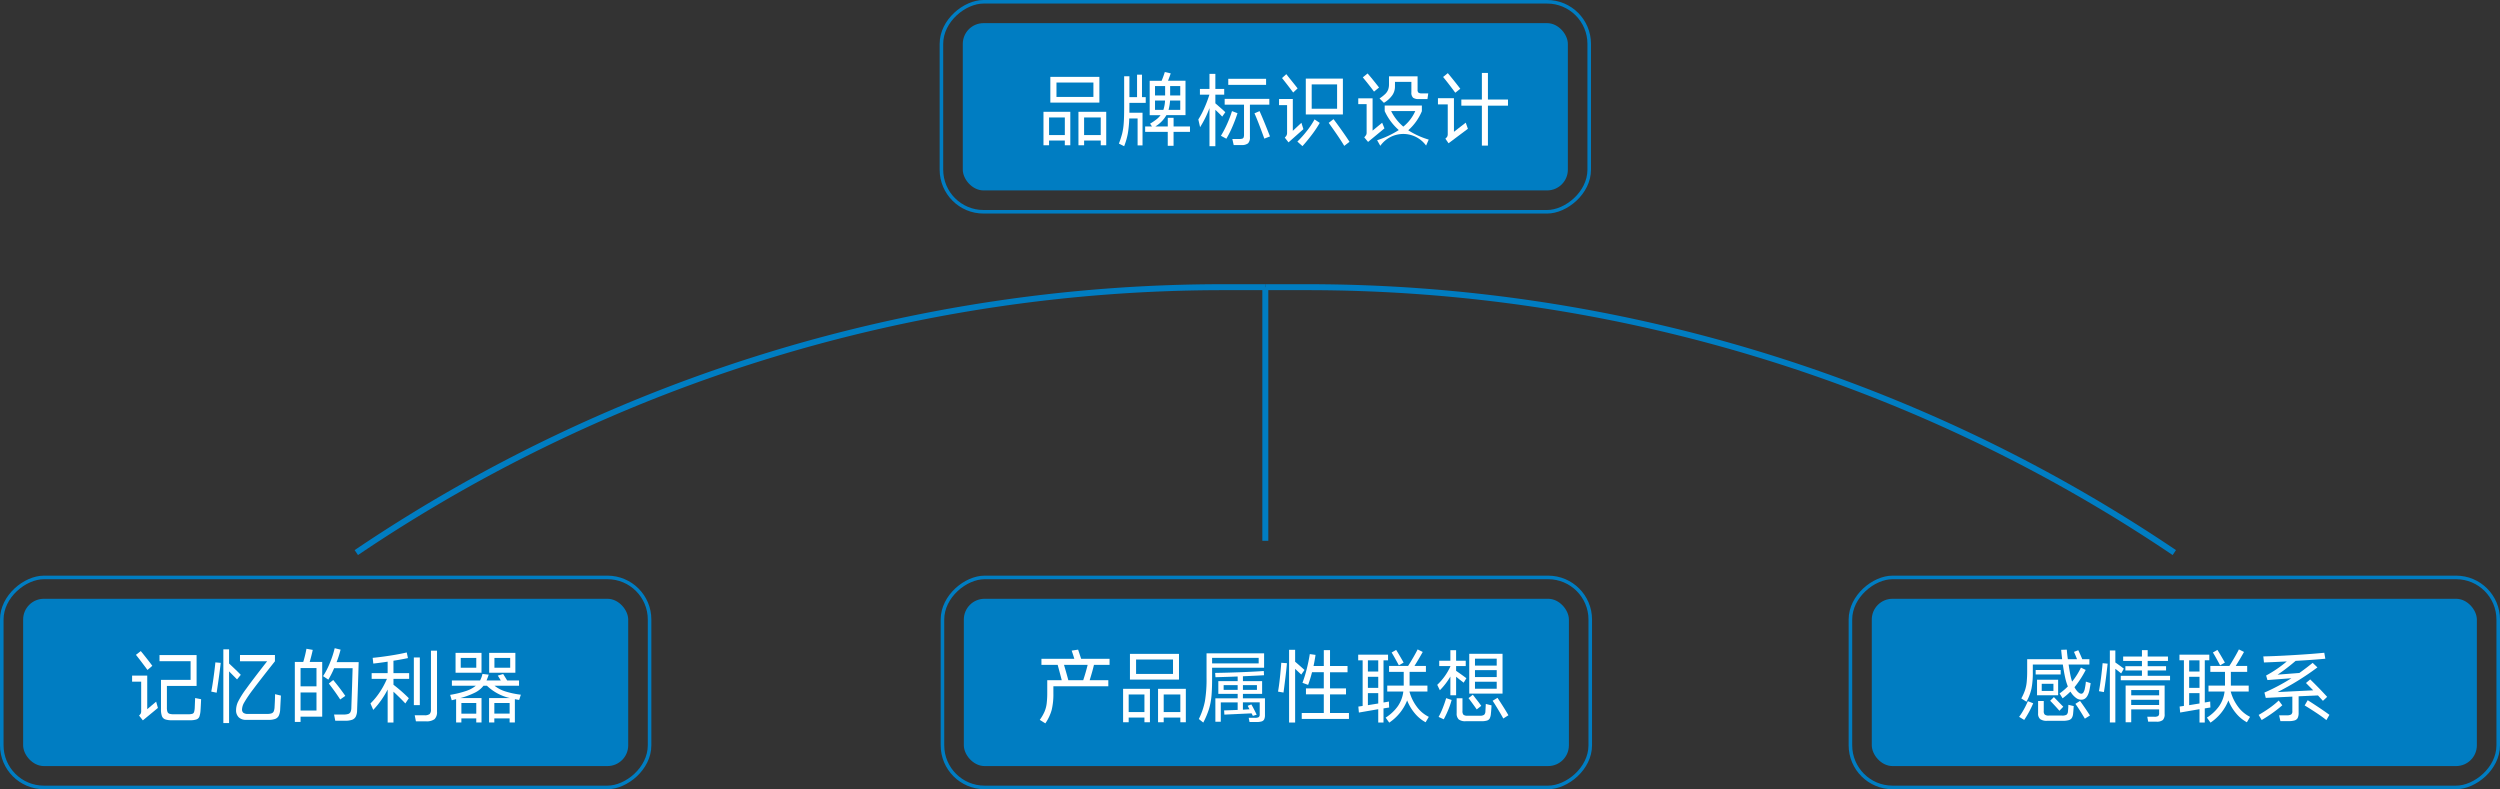 <svg xmlns="http://www.w3.org/2000/svg" width="563.089" height="177.757" viewBox="0 0 563.089 177.757">
  <rect x="0" y="0" width="563.089" height="177.757" fill="#333333" stroke="none"/>
  <g id="服务5" transform="translate(-9267.472 -4069.504)">
    <g id="组_264" data-name="组 264">
      <rect id="矩形_57" data-name="矩形 57" width="47.299" height="145.906" rx="9.484" transform="translate(9625.42 4069.905) rotate(90)" fill="none" stroke="#007dc2" stroke-miterlimit="10" stroke-width="0.802"/>
      <rect id="矩形_58" data-name="矩形 58" width="136.285" height="37.679" rx="4.674" transform="translate(9484.325 4074.715)" fill="#007dc2"/>
    </g>
    <g id="组_265" data-name="组 265">
      <rect id="矩形_59" data-name="矩形 59" width="47.299" height="145.906" rx="9.484" transform="translate(9413.778 4199.561) rotate(90)" fill="none" stroke="#007dc2" stroke-miterlimit="10" stroke-width="0.802"/>
      <rect id="矩形_60" data-name="矩形 60" width="136.285" height="37.679" rx="4.674" transform="translate(9272.683 4204.371)" fill="#007dc2"/>
    </g>
    <g id="组_266" data-name="组 266">
      <rect id="矩形_61" data-name="矩形 61" width="47.299" height="145.906" rx="9.484" transform="translate(9625.654 4199.561) rotate(90)" fill="none" stroke="#007dc2" stroke-miterlimit="10" stroke-width="0.802"/>
      <rect id="矩形_62" data-name="矩形 62" width="136.285" height="37.679" rx="4.674" transform="translate(9484.56 4204.371)" fill="#007dc2"/>
    </g>
    <g id="组_267" data-name="组 267">
      <rect id="矩形_63" data-name="矩形 63" width="47.299" height="145.906" rx="9.484" transform="translate(9830.16 4199.561) rotate(90)" fill="none" stroke="#007dc2" stroke-miterlimit="10" stroke-width="0.802"/>
      <rect id="矩形_64" data-name="矩形 64" width="136.285" height="37.679" rx="4.674" transform="translate(9689.064 4204.371)" fill="#007dc2"/>
    </g>
    <g id="组_273" data-name="组 273">
      <g id="组_269" data-name="组 269">
        <g id="组_268" data-name="组 268">
          <path id="路径_3759" data-name="路径 3759" d="M9503.759,4102.223H9502.5v-7.531h6.043v7.531h-1.237v-1.058h-3.551Zm3.551-2.295v-3.963h-3.551v3.963Zm-3.264-13.108h11.046v5.792h-11.046Zm1.381,4.519h8.32v-3.246h-8.32Zm4.949,10.884v-7.531h6.258v7.531H9515.4v-1.058h-3.748v1.058Zm1.272-6.258v3.963h3.748v-3.963Z" fill="#fff"/>
          <path id="路径_3760" data-name="路径 3760" d="M9521.852,4094.172v.717h2.958v7.37H9523.7v-6.079h-1.883a23.929,23.929,0,0,1-.323,3.425,15.577,15.577,0,0,1-.824,2.833l-1.184-.592a19.986,19.986,0,0,0,.743-2.277,13.727,13.727,0,0,0,.342-2.277q.1-1.31.1-3.533v-7.082h1.184v4.7h1.721v-5.056h1.112v5.056h.843v1.291h-3.676Zm13.646,3.819v1.219H9531.8v3.138h-1.309v-3.138H9525.4v-1.219h1.542l-.431-.627a13.813,13.813,0,0,0,1.426-.969,5.173,5.173,0,0,0,.941-.95h-2.456V4087.7h2.689a20.359,20.359,0,0,0,.717-1.973l1.327.3q-.179.593-.609,1.668h3.944v7.746h-4.3a7.109,7.109,0,0,1-2.493,2.546h2.8v-1.955h1.309v1.955ZM9529.9,4091v-2.116h-2.277V4091Zm-2.277,3.246h1.883a7.727,7.727,0,0,0,.376-2.1h-2.259Zm5.684,0v-2.1h-2.295a10.482,10.482,0,0,1-.341,2.1Zm-2.276-3.246h2.276v-2.116h-2.276Z" fill="#fff"/>
          <path id="路径_3761" data-name="路径 3761" d="M9542.758,4095.767q-.59-.645-1.542-1.523v8.194h-1.326v-8.589a22.505,22.505,0,0,1-2.116,4.3l-.395-1.739a18.359,18.359,0,0,0,1.336-2.528,27.2,27.2,0,0,0,1.156-3.048h-2.134v-1.292h2.152v-3.406h1.326v3.406h1.991v1.292h-1.991v1.936a3.561,3.561,0,0,0,.377.323q.215.2.852.753t1.014.933Zm3.443-.771q-.448,1.417-1.121,2.986a23.266,23.266,0,0,1-1.39,2.77l-1.219-.663a23.734,23.734,0,0,0,1.407-2.708,25.094,25.094,0,0,0,1.085-2.851Zm7.172-1.918H9549v7.3a1.874,1.874,0,0,1-.421,1.408,2.275,2.275,0,0,1-1.517.385h-1.72l-.306-1.363h1.561a2.186,2.186,0,0,0,.69-.081.485.485,0,0,0,.3-.286,1.967,1.967,0,0,0,.081-.655v-6.706h-4.357v-1.309h10.059Zm-9.252-5.828h8.518v1.363h-8.518Zm7.047,7.28q.861,1.882,2.349,5.7l-1.272.5q-1.453-4.017-2.225-5.7Z" fill="#fff"/>
          <path id="路径_3762" data-name="路径 3762" d="M9555.56,4091.8h3.1v7.172l1.937-1.811.448,1.435-3.354,2.976-.843-1.076a2.169,2.169,0,0,0,.412-.52,1.232,1.232,0,0,0,.108-.555v-6.241h-1.812Zm1.633-5.595.448.574q1.667,2.063,2.1,2.636l-1,.932q-.538-.735-1.229-1.631t-1.281-1.632Zm2.492,15.188a22.994,22.994,0,0,0,2.143-2.4,19.034,19.034,0,0,0,1.73-2.6l1.166.789a23.475,23.475,0,0,1-1.758,2.645q-1.075,1.425-2.134,2.591Zm1.9-6.114v-8.069h8.355v8.069Zm7.047-6.761h-5.721v5.47h5.721Zm-.808,7.818q.772,1.006,1.874,2.565t1.73,2.546l-1.184.914q-.986-1.685-3.5-5.182Z" fill="#fff"/>
          <path id="路径_3763" data-name="路径 3763" d="M9578.781,4097.148l.52,1.273-3.693,3.049-.861-1.04a2.624,2.624,0,0,0,.438-.556,1.109,1.109,0,0,0,.1-.5v-6.42H9573.4v-1.309h3.228v7.281Zm-1.829-7.011q-1.059-1.434-2.528-3.209l1.076-.879q.483.538,1.237,1.47t1.345,1.7Zm11.727,12.157a6.347,6.347,0,0,0-10.311.054l-.717-1.255a21.492,21.492,0,0,0,4.877-2.295,12.723,12.723,0,0,1-3.175-4.268v-1.255h8.374v1.273a11.838,11.838,0,0,1-3.065,4.3,18.178,18.178,0,0,0,4.607,2.1Zm-7.011-13.268a3.418,3.418,0,0,1-.592,1.918,6.156,6.156,0,0,1-1.9,1.721l-.986-.985a8.412,8.412,0,0,0,1.309-1.032,2.728,2.728,0,0,0,.637-.968,3.55,3.55,0,0,0,.188-1.228V4086.7h6.438v2.994a.87.87,0,0,0,.2.681,1.245,1.245,0,0,0,.753.162h1.452l-.18,1.273h-1.9a2.049,2.049,0,0,1-1.336-.3,1.513,1.513,0,0,1-.386-1.2v-2.368h-3.693Zm-.86,5.5a11.028,11.028,0,0,0,2.743,3.5,9.344,9.344,0,0,0,2.689-3.5Z" fill="#fff"/>
          <path id="路径_3764" data-name="路径 3764" d="M9594.954,4099.192l2.654-2.062.484,1.381-4.357,3.263-.718-1.039a1.692,1.692,0,0,0,.439-.493,1.34,1.34,0,0,0,.1-.565v-6.653h-2.205v-1.4h3.6Zm.3-8.8q-1.721-2.331-2.743-3.55l1.059-.861q1.129,1.328,2.814,3.515Zm7.353,1.524h4.519v1.381h-4.519v9h-1.363v-9h-4.626v-1.381h4.626v-5.989h1.363Z" fill="#fff"/>
        </g>
      </g>
      <g id="组_270" data-name="组 270">
        <path id="路径_3765" data-name="路径 3765" d="M9517.387,4219.252h-3.515q-.322,1.4-.968,3.461h4.2v1.363h-12.373v1.578a15.1,15.1,0,0,1-.385,3.765,10.2,10.2,0,0,1-1.426,3.013l-1.255-.789a9.879,9.879,0,0,0,1.076-1.856,6.991,6.991,0,0,0,.483-1.847,21.434,21.434,0,0,0,.126-2.591v-2.636h3.264q-.18-.717-.7-2.654l-.216-.807h-3.657v-1.363h7.405q-.27-.914-.592-1.846l1.452-.216.682,2.062h6.4Zm-5.936,3.461q.574-1.72,1-3.461h-5.326q.735,2.511.969,3.461Z" fill="#fff"/>
        <path id="路径_3766" data-name="路径 3766" d="M9521.689,4232.181h-1.255v-7.531h6.042v7.531h-1.236v-1.058h-3.551Zm3.551-2.295v-3.963h-3.551v3.963Zm-3.264-13.108h11.046v5.792h-11.046Zm1.381,4.519h8.32v-3.246h-8.32Zm4.949,10.884v-7.531h6.258v7.531h-1.237v-1.058h-3.748v1.058Zm1.272-6.258v3.963h3.748v-3.963Z" fill="#fff"/>
        <path id="路径_3767" data-name="路径 3767" d="M9552.19,4219.9h-11.709v2.349q0,2.493-.144,4.043a14.431,14.431,0,0,1-.565,2.923,18.579,18.579,0,0,1-1.282,3.039l-1-.806a15.612,15.612,0,0,0,1.372-4.008,29.826,29.826,0,0,0,.367-5.245v-5.54h12.965Zm-1.22-.968v-1.255h-10.489v1.255Zm-3.551,7.854h4.968v3.765a2.215,2.215,0,0,1-.171.968.946.946,0,0,1-.583.476,4.037,4.037,0,0,1-1.183.134h-1.543l-.18-.95h1.382a1.6,1.6,0,0,0,.888-.162.742.742,0,0,0,.206-.609V4227.7h-3.784v1.65l.646-.036.843-.054q-.27-.484-.412-.789l.825-.305q.412.683,1.2,2.313l-.86.269-.287-.573-6.133.286-.054-.95q.394,0,3.049-.108v-1.7h-3.8v4.357h-1.219v-5.271h5.021v-1.005h-4.357v-2.869h4.357v-1.04q-2.3.092-5,.162l-.072-.969q2.4-.034,5.568-.152t5.388-.278l.054.95q-1.4.09-4.752.234v1.093h4.322v2.869h-4.322Zm-4.339-2.959v1.058h3.156v-1.058Zm7.5,1.058v-1.058h-3.156v1.058Z" fill="#fff"/>
        <path id="路径_3768" data-name="路径 3768" d="M9555.327,4225.277q.215-1.146.413-2.985t.321-3.506l1.274.09q-.108,1.328-.359,3.389t-.412,3.228Zm5.236-3.837-1.381-1.291v12.1h-1.362v-16.388h1.362v2.689q.3.234,1.812,1.578l.3.269Zm6.473,8.661h4.268v1.327h-10.633V4230.1h4.967v-4.2h-4.017v-1.345h4.017v-3.64h-2.653a27.023,27.023,0,0,1-.879,2.851l-1.273-.466a29.283,29.283,0,0,0,.951-3.066q.429-1.685.7-3.407l1.291.179q-.144,1.058-.448,2.51h2.313v-3.586h1.4v3.586h3.945v1.4h-3.945v3.64h3.6v1.345h-3.6Z" fill="#fff"/>
        <path id="路径_3769" data-name="路径 3769" d="M9580.359,4228.864q-.287.037-1.273.2v3.174H9577.9v-2.995l-4.357.753-.125-1.345.968-.143V4218.23h-1v-1.273h6.724v1.273h-1.021v9.5c.167-.024.573-.095,1.219-.215l.019.681Zm-2.457-8.1v-2.529h-2.331v2.529Zm0,1.183h-2.331v2.492h2.331Zm-2.331,6.384,2.331-.377v-2.331h-2.331Zm9.36-3.066a9.983,9.983,0,0,0,1.641,3.4,7.413,7.413,0,0,0,2.717,2.3l-.718,1.22a8.285,8.285,0,0,1-2.438-2.018,10.337,10.337,0,0,1-1.722-2.9,10.8,10.8,0,0,1-4.034,5l-.807-1.129a9.831,9.831,0,0,0,2.761-2.6,7.331,7.331,0,0,0,1.22-3.281h-3.622v-1.328h3.712v-3.1h-3.3V4219.5h4.286q.519-.806,1.147-1.891t1-1.838l1.147.574q-.861,1.56-1.866,3.155h2.584v1.327h-3.677v3.1h4.017v1.328Zm-2.385-5.9q-.341-.645-.862-1.578t-.77-1.309l1.021-.592q.325.5.907,1.5t.779,1.353Z" fill="#fff"/>
        <path id="路径_3770" data-name="路径 3770" d="M9597.142,4223.269l-1.021-.789-.682-.556v4.178h-1.291v-4.213a15.52,15.52,0,0,1-2.367,3.084l-.592-1.22a13.171,13.171,0,0,0,2.959-4.142v-.09h-2.511v-1.2h2.511v-2.367h1.291v2.367h2.17v1.2h-2.17v1.077q1.649,1.147,2.313,1.667Zm-5.647,7.71a16.557,16.557,0,0,0,.94-2.017q.458-1.156.763-2.214l1.237.412a17.863,17.863,0,0,1-.78,2.259,21.744,21.744,0,0,1-1,2.1Zm10.633-2.923,1.291.323q-.054,1.077-.144,1.883a2.937,2.937,0,0,1-.26,1.049,1.046,1.046,0,0,1-.628.493,4.361,4.361,0,0,1-1.283.144h-3.514a2.338,2.338,0,0,1-1.568-.413,1.813,1.813,0,0,1-.457-1.4v-3.353h1.309v2.851a1.2,1.2,0,0,0,.225.86,1.349,1.349,0,0,0,.905.215h2.761a1.645,1.645,0,0,0,.986-.206,1.145,1.145,0,0,0,.287-.834Q9602.055,4229.419,9602.127,4228.056Zm-2.044,1.238q-.7-1.022-1.848-2.546l.969-.772.628.826q.788.986,1.271,1.685Zm-1.686-12.534h7.5v8.965h-7.5Zm6.186,2.654v-1.56h-4.895v1.56Zm0,2.582v-1.56h-4.895V4222Zm-4.895,1.058v1.578h4.895v-1.578Zm5.074,3.622q.5.754,1.246,1.927t1.211,2l-1.148.735q-.466-.843-1.174-2.026t-1.229-1.973Z" fill="#fff"/>
      </g>
      <g id="组_271" data-name="组 271">
        <path id="路径_3771" data-name="路径 3771" d="M9297.228,4221.672h3.407v7.567l2.009-1.7.395,1.417-3.39,2.8-.86-1.093a1.574,1.574,0,0,0,.4-.475,1.388,1.388,0,0,0,.081-.529v-6.617h-2.045Zm1.955-5.523q.592.719,1.363,1.7t1.236,1.623l-1.094.932q-.592-.807-1.362-1.82t-1.237-1.587Zm4.214.9h8.355V4224h-6.687v4.842a2.876,2.876,0,0,0,.125.995.728.728,0,0,0,.448.43,3.156,3.156,0,0,0,1,.117h3.12a3.587,3.587,0,0,0,1.014-.1.618.618,0,0,0,.4-.368,3.761,3.761,0,0,0,.161-.968l.09-2.223,1.345.269q-.072,1.775-.125,2.42a5.534,5.534,0,0,1-.252,1.471,1.1,1.1,0,0,1-.646.654,4.273,4.273,0,0,1-1.488.188h-4.124a4.131,4.131,0,0,1-1.479-.206,1.246,1.246,0,0,1-.717-.735,4.4,4.4,0,0,1-.206-1.533v-6.617h6.67v-4.2H9303.4Z" fill="#fff"/>
        <path id="路径_3772" data-name="路径 3772" d="M9315.052,4225.276q.231-1.111.51-3.12t.422-3.46l1.2.107q-.268,2.475-.915,6.724Zm5.81-2.743c-.3-.311-.9-.914-1.794-1.811v11.637h-1.291v-16.6h1.291v3.192q1.7,1.578,2.637,2.546Zm9.88,3.64-.161,3.048a3.841,3.841,0,0,1-.314,1.48,1.486,1.486,0,0,1-.8.726,4.2,4.2,0,0,1-1.506.215h-5.057a2.3,2.3,0,0,1-1.659-.574,2.174,2.174,0,0,1-.6-1.65,4.492,4.492,0,0,1,.432-1.838,20.23,20.23,0,0,1,1.883-2.985q1.452-2.027,4.68-6.15h-6.114v-1.417h7.872v1.417q-3.335,4.214-4.9,6.311a28.026,28.026,0,0,0-2.035,3,3.381,3.381,0,0,0-.476,1.506.945.945,0,0,0,.314.8,1.6,1.6,0,0,0,.977.242h4.376a2.87,2.87,0,0,0,1-.135.84.84,0,0,0,.483-.466,3.034,3.034,0,0,0,.18-.995c.024-.4.048-.872.072-1.435s.035-1.033.035-1.416Z" fill="#fff"/>
        <path id="路径_3773" data-name="路径 3773" d="M9337.913,4215.88q-.217,1.077-.682,2.708h2.815v12.337h-4.877v1.183h-1.291v-13.52h1.9a26.447,26.447,0,0,0,.717-2.959Zm-2.743,8.213h3.586v-4.124h-3.586Zm0,1.38v4.071h3.586v-4.071Zm13.089-6.831q-.053,1.937-.17,5.478t-.188,5.442a3.2,3.2,0,0,1-.3,1.354,1.492,1.492,0,0,1-.823.708,4.436,4.436,0,0,1-1.533.215h-2.26l-.269-1.4h2.115a3.471,3.471,0,0,0,1.067-.125.88.88,0,0,0,.529-.457,2.47,2.47,0,0,0,.179-.977l.16-4.7.127-4.177h-4.16a20.119,20.119,0,0,1-1.309,2.582l-1.184-.789a17.164,17.164,0,0,0,1.551-3.022,22.456,22.456,0,0,0,1.067-3.272l1.326.323a23.02,23.02,0,0,1-.9,2.815Zm-4.159,8.41q-1.148-1.775-2.564-3.587l.986-.806q1.6,1.937,2.726,3.585Z" fill="#fff"/>
        <path id="路径_3774" data-name="路径 3774" d="M9356.095,4221.117h3.532v1.291h-3.532v1.326a35.12,35.12,0,0,1,3.461,3.03l-.789,1.184q-.935-1.023-2.672-2.654v6.957h-1.309v-7.441a19.962,19.962,0,0,1-3.246,4.59l-.627-1.452a15.43,15.43,0,0,0,2.053-2.483,18.551,18.551,0,0,0,1.658-3.057h-3.442v-1.291h3.6v-2.583q-1.507.234-3.228.431l-.144-1.291q1.739-.162,3.908-.5t3.766-.718l.27,1.273q-1.614.341-3.264.592Zm4.59-3.533h1.346v10.741h-1.346Zm3.855-1.524h1.363v13.717a2.205,2.205,0,0,1-.547,1.7,2.976,2.976,0,0,1-1.964.493h-2.241l-.27-1.363h2.17a1.864,1.864,0,0,0,1.184-.269,1.367,1.367,0,0,0,.3-1.04Z" fill="#fff"/>
        <path id="路径_3775" data-name="路径 3775" d="M9384.407,4227.159c-.431-.072-.753-.131-.968-.179v5.254h-1.184v-.915h-3.444v.915h-1.182v-5.5h4.7a10.93,10.93,0,0,1-5.183-2.779h-.771a5.632,5.632,0,0,1-1.883,1.533,17.75,17.75,0,0,1-3.335,1.246h4.77v5.5h-1.184v-.915h-3.353v.915h-1.184v-5.254l-.986.251-.358-1.219a22.91,22.91,0,0,0,3.622-.888,6.841,6.841,0,0,0,2.17-1.174h-5.4v-1.184h6.347a5.358,5.358,0,0,0,.539-1.47l1.4.161a11.907,11.907,0,0,1-.484,1.309h3.21q-.432-.735-.682-1.094l1.22-.358.9,1.452h2.672v1.184h-5.523a7.4,7.4,0,0,0,2.4,1.273,19.1,19.1,0,0,0,3.532.752Zm-14.327-10.6h5.846v4.465h-5.846Zm1.166,3.335h3.5v-2.206h-3.5Zm3.5,10.346v-2.4h-3.353v2.4Zm2.905-13.681h5.9v4.465h-5.9Zm1.164,11.279v2.4h3.444v-2.4Zm.02-7.944h3.55v-2.206h-3.55Z" fill="#fff"/>
      </g>
      <g id="组_272" data-name="组 272">
        <path id="路径_3776" data-name="路径 3776" d="M9722.249,4230.96a14.67,14.67,0,0,0,1.066-1.667,17.627,17.627,0,0,0,.906-1.865l1.2.484a22.277,22.277,0,0,1-2.026,3.748Zm14.022-3.855a1.964,1.964,0,0,1-1.05-.3,4.777,4.777,0,0,1-1.1-1.058l-.322-.467a14.445,14.445,0,0,1-1.758,1.507l-.681-1.094a13.449,13.449,0,0,0,1.864-1.578,12.736,12.736,0,0,1-.619-2.062q-.259-1.184-.511-2.869h-6.76v1.721a18.3,18.3,0,0,1-.3,3.7,11.13,11.13,0,0,1-1.13,2.95l-1.165-.736a11.948,11.948,0,0,0,.833-1.846,8.575,8.575,0,0,0,.386-1.847,26.209,26.209,0,0,0,.107-2.654v-2.493h7.872q-.18-1.613-.215-2.115l1.272-.036q.054.9.233,2.151h2.063q-.287-.753-.683-1.649l.969-.377c.359.765.656,1.441.9,2.026h1.6v1.2h-4.681q.2,1.345.377,2.25a13.189,13.189,0,0,0,.412,1.6,16.271,16.271,0,0,0,1.99-3.156l1.076.52a21.77,21.77,0,0,1-2.528,3.891,3.841,3.841,0,0,0,.5.771,2.453,2.453,0,0,0,.574.547.929.929,0,0,0,.484.153.591.591,0,0,0,.466-.323,2.467,2.467,0,0,0,.322-.933,11.374,11.374,0,0,0,.216-1.47l1.075.341q-.144.986-.286,1.649Q9737.6,4227.106,9736.271,4227.1Zm-10.294-6.688h5.632v1h-5.632Zm.306,2.188h4.752v3.5h-4.752Zm7.065,5.648,1.2.287q-.091,1.308-.144,1.757a2.138,2.138,0,0,1-.3.942,1.246,1.246,0,0,1-.708.475,4.884,4.884,0,0,1-1.327.143h-3.5a2.5,2.5,0,0,1-1.577-.385,1.6,1.6,0,0,1-.467-1.3v-2.78h1.273v2.277a1.028,1.028,0,0,0,.242.8,1.447,1.447,0,0,0,.905.206h2.939a2,2,0,0,0,1.032-.18,1.013,1.013,0,0,0,.332-.735Q9733.313,4229.168,9733.349,4228.253Zm-6.007-3.12h2.635v-1.614h-2.635Zm2.743,1.381,1.775,1.829.34.34-.878.915q-.324-.395-.97-1.094t-1.11-1.166Zm5.881.86q.968,1.327,2.242,3.282l-1.148.717q-1.362-2.277-2.134-3.335Z" fill="#fff"/>
        <path id="路径_3777" data-name="路径 3777" d="M9740.233,4225.187q.483-2.619.825-6.312l1.128.108q-.142,1.362-.384,3.254t-.458,3.147Zm5-4q-.7-.591-1.31-1.04v12.086h-1.236v-16.228h1.236v2.708q1.292.9,1.919,1.4Zm5.971-.663v1.2h5.039v1h-11.1v-1h4.77v-1.2h-3.73v-.969h3.73v-1.183h-4.231v-1h4.231v-1.435h1.291v1.435h4.572v1h-4.572v1.183h4.143v.969Zm-4.967,11.655v-8.267h8.786v6.4a1.831,1.831,0,0,1-.4,1.363,2.126,2.126,0,0,1-1.443.376h-1.865l-.2-1.111h1.561a1.572,1.572,0,0,0,.905-.171.876.876,0,0,0,.206-.69v-.789H9747.5v2.887Zm7.549-6.061v-1.183H9747.5v1.183Zm-6.294,1v1.183h6.294v-1.183Z" fill="#fff"/>
        <path id="路径_3778" data-name="路径 3778" d="M9765.337,4228.863q-.289.037-1.273.2v3.174h-1.184v-3l-4.357.753-.125-1.345.968-.143v-10.275h-1v-1.273h6.724v1.273h-1.021v9.5c.167-.024.573-.095,1.219-.215l.019.681Zm-2.457-8.1v-2.529h-2.331v2.529Zm0,1.183h-2.331v2.492h2.331Zm-2.331,6.384,2.331-.377v-2.331h-2.331Zm9.36-3.066a10,10,0,0,0,1.641,3.4,7.417,7.417,0,0,0,2.717,2.3l-.718,1.22a8.27,8.27,0,0,1-2.438-2.018,10.337,10.337,0,0,1-1.722-2.9,10.794,10.794,0,0,1-4.035,5l-.806-1.129a9.831,9.831,0,0,0,2.761-2.6,7.319,7.319,0,0,0,1.22-3.281h-3.622v-1.328h3.712v-3.1h-3.3V4219.5h4.285q.52-.806,1.148-1.891t1-1.838l1.147.574q-.86,1.56-1.865,3.155h2.583v1.327h-3.677v3.1h4.017v1.328Zm-2.385-5.9q-.341-.645-.861-1.578t-.771-1.309l1.021-.592q.324.5.906,1.5t.779,1.353Z" fill="#fff"/>
        <path id="路径_3779" data-name="路径 3779" d="M9781.527,4228.361a27.7,27.7,0,0,1-2.25,1.766q-1.228.87-2.394,1.551l-.682-1.148q1.2-.68,2.412-1.533a18,18,0,0,0,2.106-1.712Zm3.677-2.027v3.73a2.536,2.536,0,0,1-.207,1.148,1.143,1.143,0,0,1-.689.555,4.566,4.566,0,0,1-1.381.162H9781.1l-.288-1.309h1.65a2.019,2.019,0,0,0,1.059-.189.857.857,0,0,0,.269-.744v-3.281l-5.989.287-.3-1.2a44.217,44.217,0,0,0,6.079-3.228l-5.4.412-.3-1.022a27.374,27.374,0,0,0,4.662-3.174q-3.479.18-5.146.234l-.144-1.363q2.726-.054,6.931-.305t6.8-.52l.234,1.345q-2.565.25-6.688.484-.933.807-2.054,1.667t-2.017,1.435l4.913-.377q1.721-1.236,2.994-2.277l1.075,1.023a60.86,60.86,0,0,1-8.982,5.558l8.033-.394-1.633-1.65.951-.807q.716.68,1.847,1.838t1.973,2.089l-.95.9-1.113-1.219Zm2.044.879q1,.628,2.492,1.623t2.4,1.676l-.681,1.184q-.879-.717-2.331-1.677t-2.564-1.623Z" fill="#fff"/>
      </g>
      <line id="直线_45" data-name="直线 45" y2="57.121" transform="translate(9552.468 4134.187)" fill="none" stroke="#007dc2" stroke-miterlimit="10" stroke-width="1.345"/>
      <path id="路径_3780" data-name="路径 3780" d="M9552.468,4134.187h-9.435a348.938,348.938,0,0,0-195.306,59.778h0" fill="none" stroke="#007dc2" stroke-miterlimit="10" stroke-width="1.345"/>
      <path id="路径_3781" data-name="路径 3781" d="M9552.468,4134.187h9.435a348.935,348.935,0,0,1,195.3,59.778h0" fill="none" stroke="#007dc2" stroke-miterlimit="10" stroke-width="1.345"/>
    </g>
  </g>
</svg>
